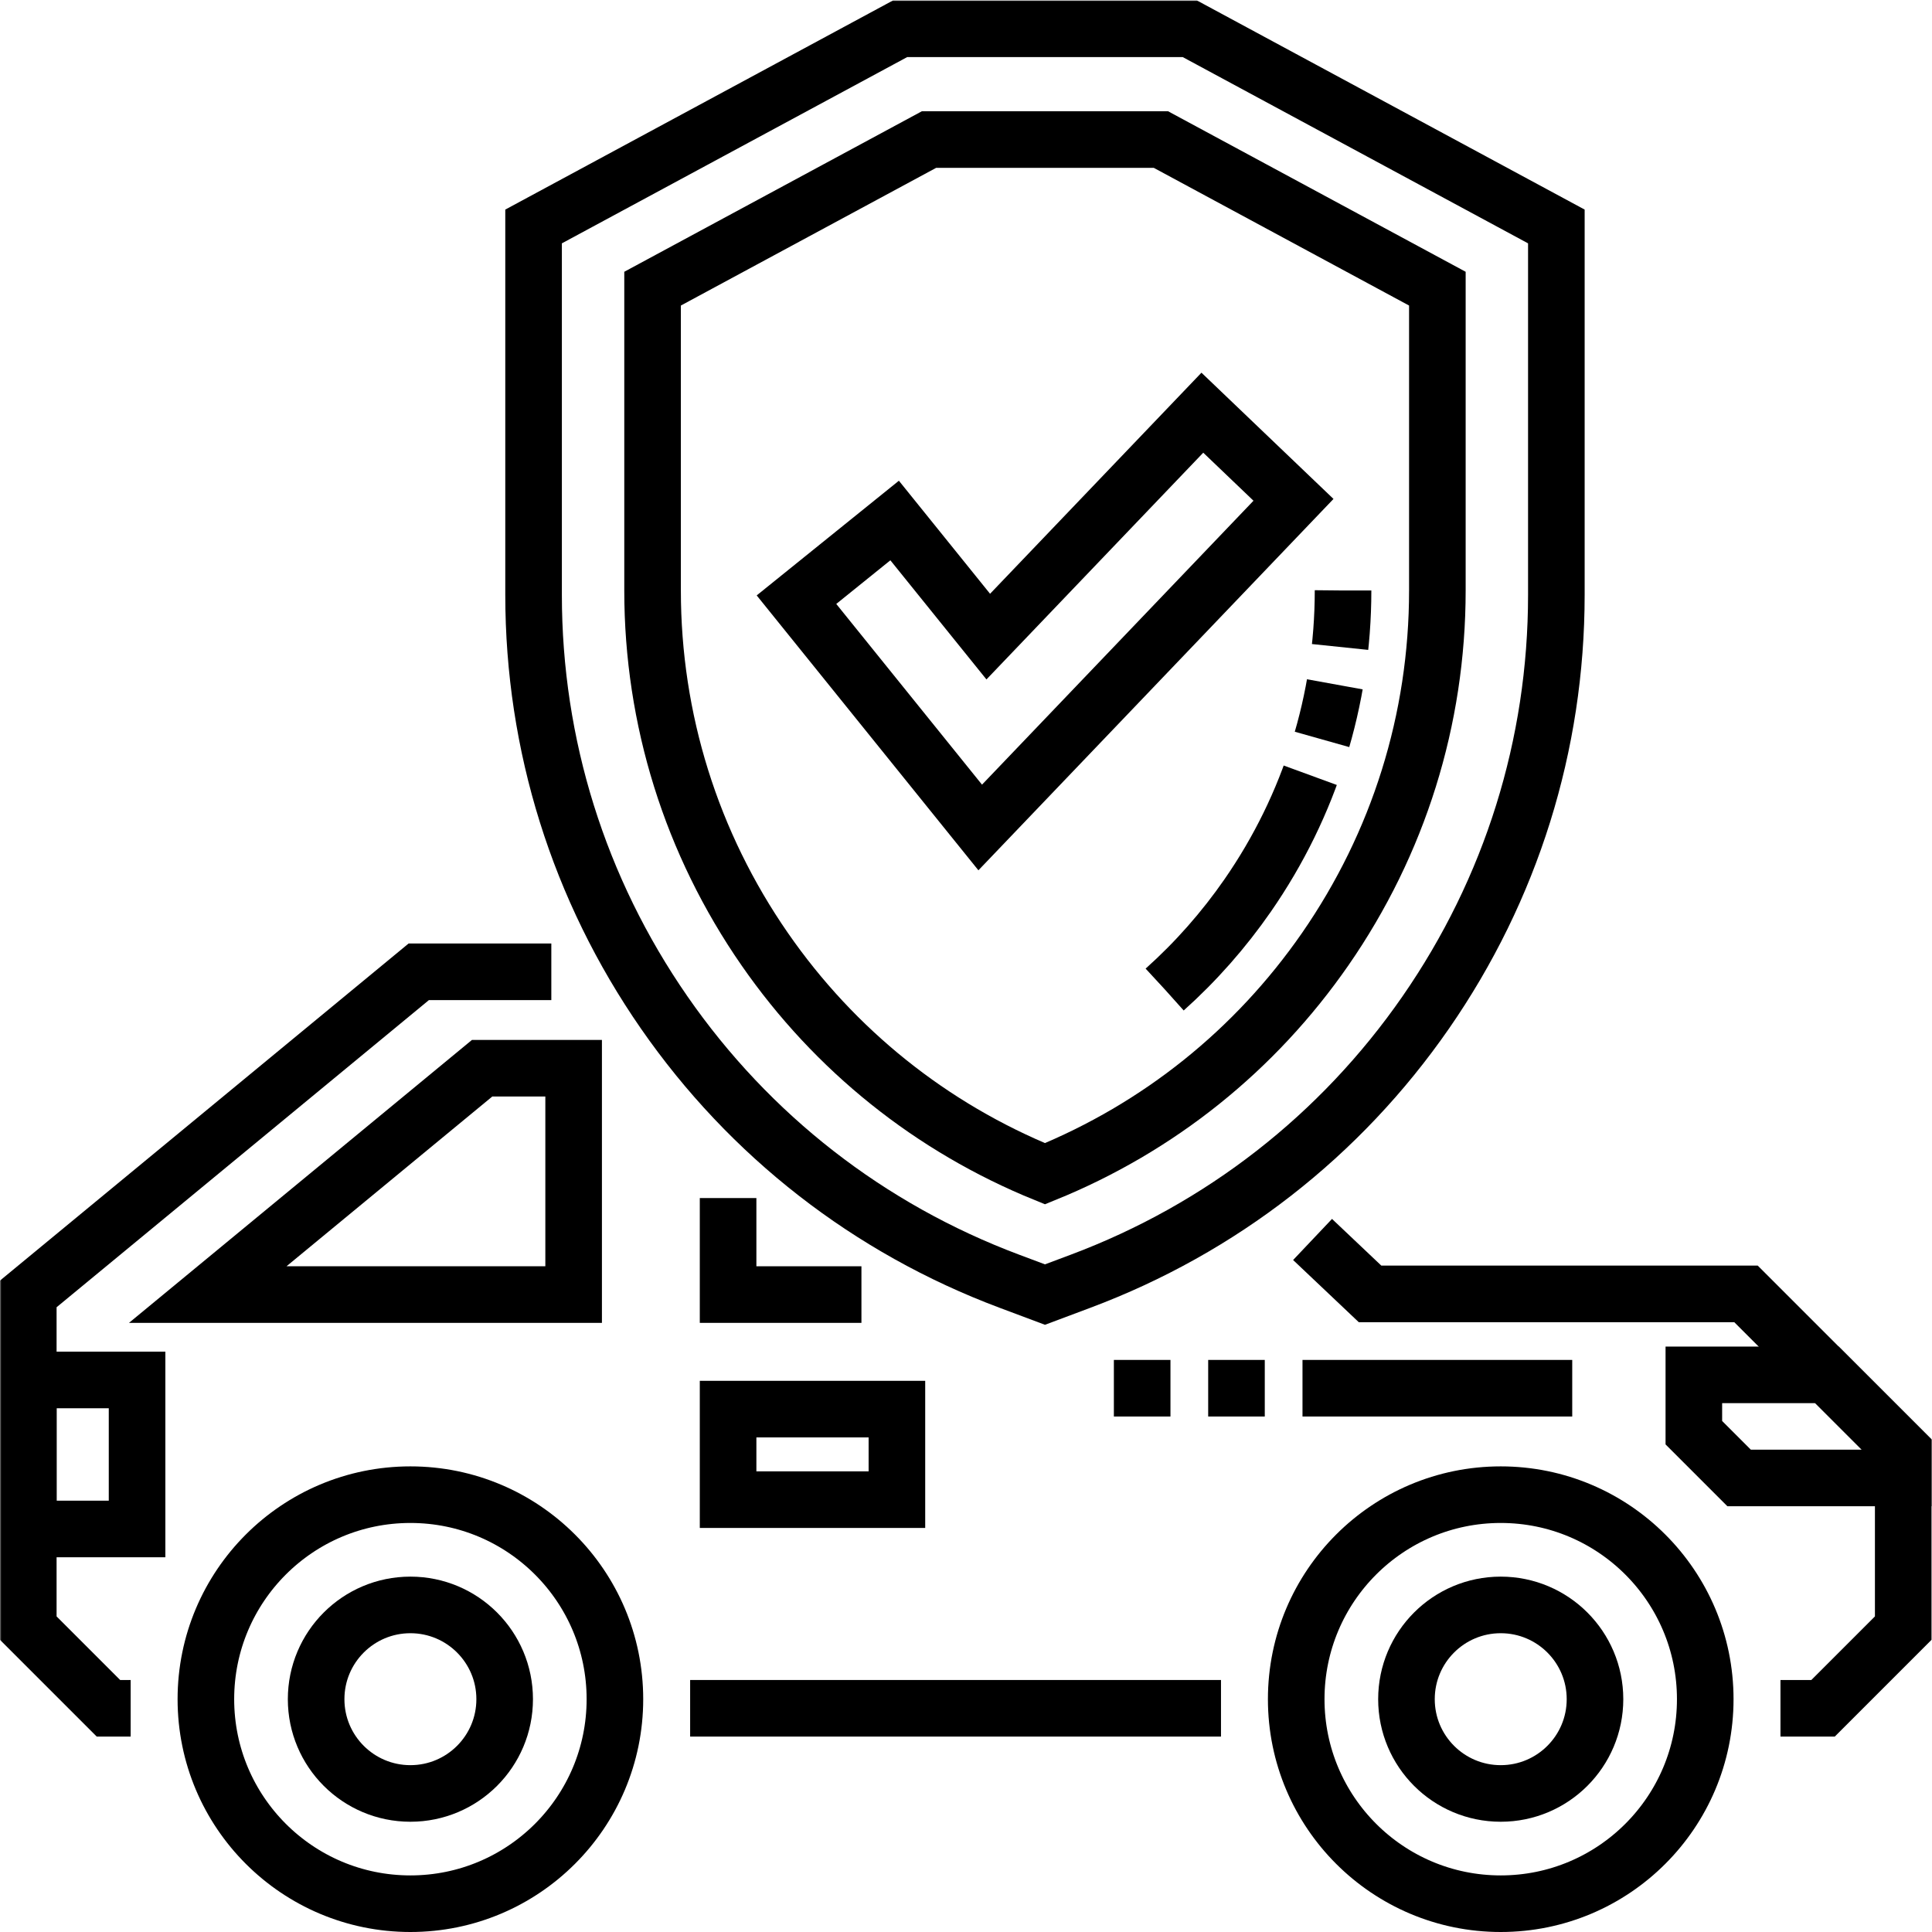 <svg xmlns="http://www.w3.org/2000/svg" xmlns:svg="http://www.w3.org/2000/svg" id="svg1512" width="682.667" height="682.667" viewBox="0 0 682.667 682.667"><defs id="defs1516"><clipPath clipPathUnits="userSpaceOnUse" id="clipPath1530"><path d="M 0,512 H 512 V 0 H 0 Z" id="path1528"></path></clipPath></defs><mask id="custom"><rect id="bg" x="0" y="0" width="100%" height="100%" fill="white"></rect><g transform="matrix(1.333,0,0,-1.333,0,682.667)"></g></mask><g mask="url(#custom)"><g id="g1518" transform="matrix(1.333,0,0,-1.333,0,682.667)"><g id="g1520" transform="translate(55.067,168.967)"><path d="M 0,0 H 96.99 V 60 H 72.732 Z" style="fill:none;stroke:#000000;stroke-width:15;stroke-linecap:butt;stroke-linejoin:miter;stroke-miterlimit:10;stroke-dasharray:none;stroke-opacity:1" id="path1522"></path></g><g id="g1524"><g id="g1526" clip-path="url(#clipPath1530)"><g id="g1532" transform="translate(163,61.713)"><path d="m 0,0 c 0,-29.941 -24.271,-54.213 -54.213,-54.213 -29.941,0 -54.213,24.272 -54.213,54.213 0,29.941 24.272,54.213 54.213,54.213 C -24.271,54.213 0,29.941 0,0 Z" style="fill:none;stroke:#000000;stroke-width:15;stroke-linecap:butt;stroke-linejoin:miter;stroke-miterlimit:10;stroke-dasharray:none;stroke-opacity:1" id="path1534"></path></g><g id="g1536" transform="translate(133.775,61.713)"><path d="m 0,0 c 0,-13.801 -11.188,-24.988 -24.988,-24.988 -13.801,0 -24.989,11.187 -24.989,24.988 0,13.801 11.188,24.988 24.989,24.988 C -11.188,24.988 0,13.801 0,0 Z" style="fill:none;stroke:#000000;stroke-width:15;stroke-linecap:butt;stroke-linejoin:miter;stroke-miterlimit:10;stroke-dasharray:none;stroke-opacity:1" id="path1538"></path></g><g id="g1540" transform="translate(422.796,61.713)"><path d="m 0,0 c 0,-13.801 -11.188,-24.988 -24.988,-24.988 -13.801,0 -24.989,11.187 -24.989,24.988 0,13.801 11.188,24.988 24.989,24.988 C -11.188,24.988 0,13.801 0,0 Z" style="fill:none;stroke:#000000;stroke-width:15;stroke-linecap:butt;stroke-linejoin:miter;stroke-miterlimit:10;stroke-dasharray:none;stroke-opacity:1" id="path1542"></path></g><g id="g1544" transform="translate(452.021,61.713)"><path d="m 0,0 c 0,-29.941 -24.271,-54.213 -54.213,-54.213 -29.94,0 -54.213,24.272 -54.213,54.213 0,29.941 24.273,54.213 54.213,54.213 C -24.271,54.213 0,29.941 0,0 Z" style="fill:none;stroke:#000000;stroke-width:15;stroke-linecap:butt;stroke-linejoin:miter;stroke-miterlimit:10;stroke-dasharray:none;stroke-opacity:1" id="path1546"></path></g><g id="g1548" transform="translate(449,147.688)"><path d="m 0,0 v -15.333 c 4.687,-4.687 7.313,-7.314 12,-12 h 43.5 v 7.117 L 35.283,0 Z" style="fill:none;stroke:#000000;stroke-width:15;stroke-linecap:butt;stroke-linejoin:miter;stroke-miterlimit:10;stroke-dasharray:none;stroke-opacity:1" id="path1550"></path></g><path d="M 237.75,114.604 H 193 v 24 h 44.75 z" style="fill:none;stroke:#000000;stroke-width:15;stroke-linecap:butt;stroke-linejoin:miter;stroke-miterlimit:10;stroke-dasharray:none;stroke-opacity:1" id="path1552"></path><g id="g1554" transform="translate(259.831,292.784)"><path d="M 0,0 -48.702,60.384 -22.686,81.368 2.133,50.596 58.885,109.949 83.043,86.85 Z" style="fill:none;stroke:#000000;stroke-width:15;stroke-linecap:butt;stroke-linejoin:miter;stroke-miterlimit:10;stroke-dasharray:none;stroke-opacity:1" id="path1556"></path></g><g id="g1558" transform="translate(276.996,201)"><path d="m 0,0 c -30.097,12.229 -55.712,32.732 -74.281,59.52 -19.451,28.062 -29.733,60.941 -29.733,95.084 v 80.008 l 73.28,39.526 h 61.47 l 73.28,-39.526 V 154.604 C 104.016,120.461 93.733,87.582 74.282,59.52 55.713,32.733 30.1,12.229 0,0 Z" style="fill:none;stroke:#000000;stroke-width:15;stroke-linecap:butt;stroke-linejoin:miter;stroke-miterlimit:10;stroke-dasharray:none;stroke-opacity:1" id="path1560"></path></g><g id="g1562" transform="translate(276.997,168.967)"><path d="m 0,0 -9.438,3.537 c -37.22,13.947 -68.862,38.587 -91.506,71.253 -22.645,32.667 -34.614,70.943 -34.614,110.691 v 97.65 l 97.153,52.402 H 0 38.404 l 97.153,-52.402 v -97.65 c 0,-39.748 -11.969,-78.024 -34.614,-110.691 C 78.3,42.124 46.657,17.484 9.438,3.537 Z" style="fill:none;stroke:#000000;stroke-width:15;stroke-linecap:butt;stroke-linejoin:miter;stroke-miterlimit:10;stroke-dasharray:none;stroke-opacity:1" id="path1564"></path></g><g id="g1566" transform="translate(356.012,355.604)"><path d="m 0,0 c 0,-29.028 -8.742,-56.983 -25.28,-80.842 -6.377,-9.2 -13.752,-17.543 -21.969,-24.904" style="fill:none;stroke:#000000;stroke-width:15;stroke-linecap:butt;stroke-linejoin:miter;stroke-miterlimit:10;stroke-dasharray:15, 10, 15, 10, 350;stroke-dashoffset:0;stroke-opacity:1" id="path1568"></path></g><g id="g1570" transform="translate(146.143,254.525)"><path d="m 0,0 h -35.143 l -103.5,-85.382 v -88.594 l 21.25,-21.25 h 5.885" style="fill:none;stroke:#000000;stroke-width:15;stroke-linecap:butt;stroke-linejoin:miter;stroke-miterlimit:10;stroke-dasharray:none;stroke-opacity:1" id="path1572"></path></g><g id="g1574" transform="translate(471.96,59.3)"><path d="m 0,0 h 11.29 l 21.25,21.25 v 46.922 l -41.672,41.671 h -99.658 l -15.241,14.432" style="fill:none;stroke:#000000;stroke-width:15;stroke-linecap:butt;stroke-linejoin:miter;stroke-miterlimit:10;stroke-dasharray:none;stroke-opacity:1" id="path1576"></path></g><g id="g1578" transform="translate(182.94,59.3)"><path d="M 0,0 H 140.716" style="fill:none;stroke:#000000;stroke-width:15;stroke-linecap:butt;stroke-linejoin:miter;stroke-miterlimit:10;stroke-dasharray:none;stroke-opacity:1" id="path1580"></path></g><g id="g1582" transform="translate(295.262,144.143)"><path d="M 0,0 H 121.5" style="fill:none;stroke:#000000;stroke-width:15;stroke-linecap:butt;stroke-linejoin:miter;stroke-miterlimit:10;stroke-dasharray:15, 10, 15, 10, 350;stroke-dashoffset:0;stroke-opacity:1" id="path1584"></path></g><path d="M 36.333,106.833 H 7.5 v 39.5 h 28.833 z" style="fill:none;stroke:#000000;stroke-width:15;stroke-linecap:butt;stroke-linejoin:miter;stroke-miterlimit:10;stroke-dasharray:none;stroke-opacity:1" id="path1586"></path><g id="g1588" transform="translate(193,194.55)"><path d="M 0,0 V -25.583 H 35.346" style="fill:none;stroke:#000000;stroke-width:15;stroke-linecap:butt;stroke-linejoin:miter;stroke-miterlimit:10;stroke-dasharray:none;stroke-opacity:1" id="path1590"></path></g></g></g></g></g></svg>